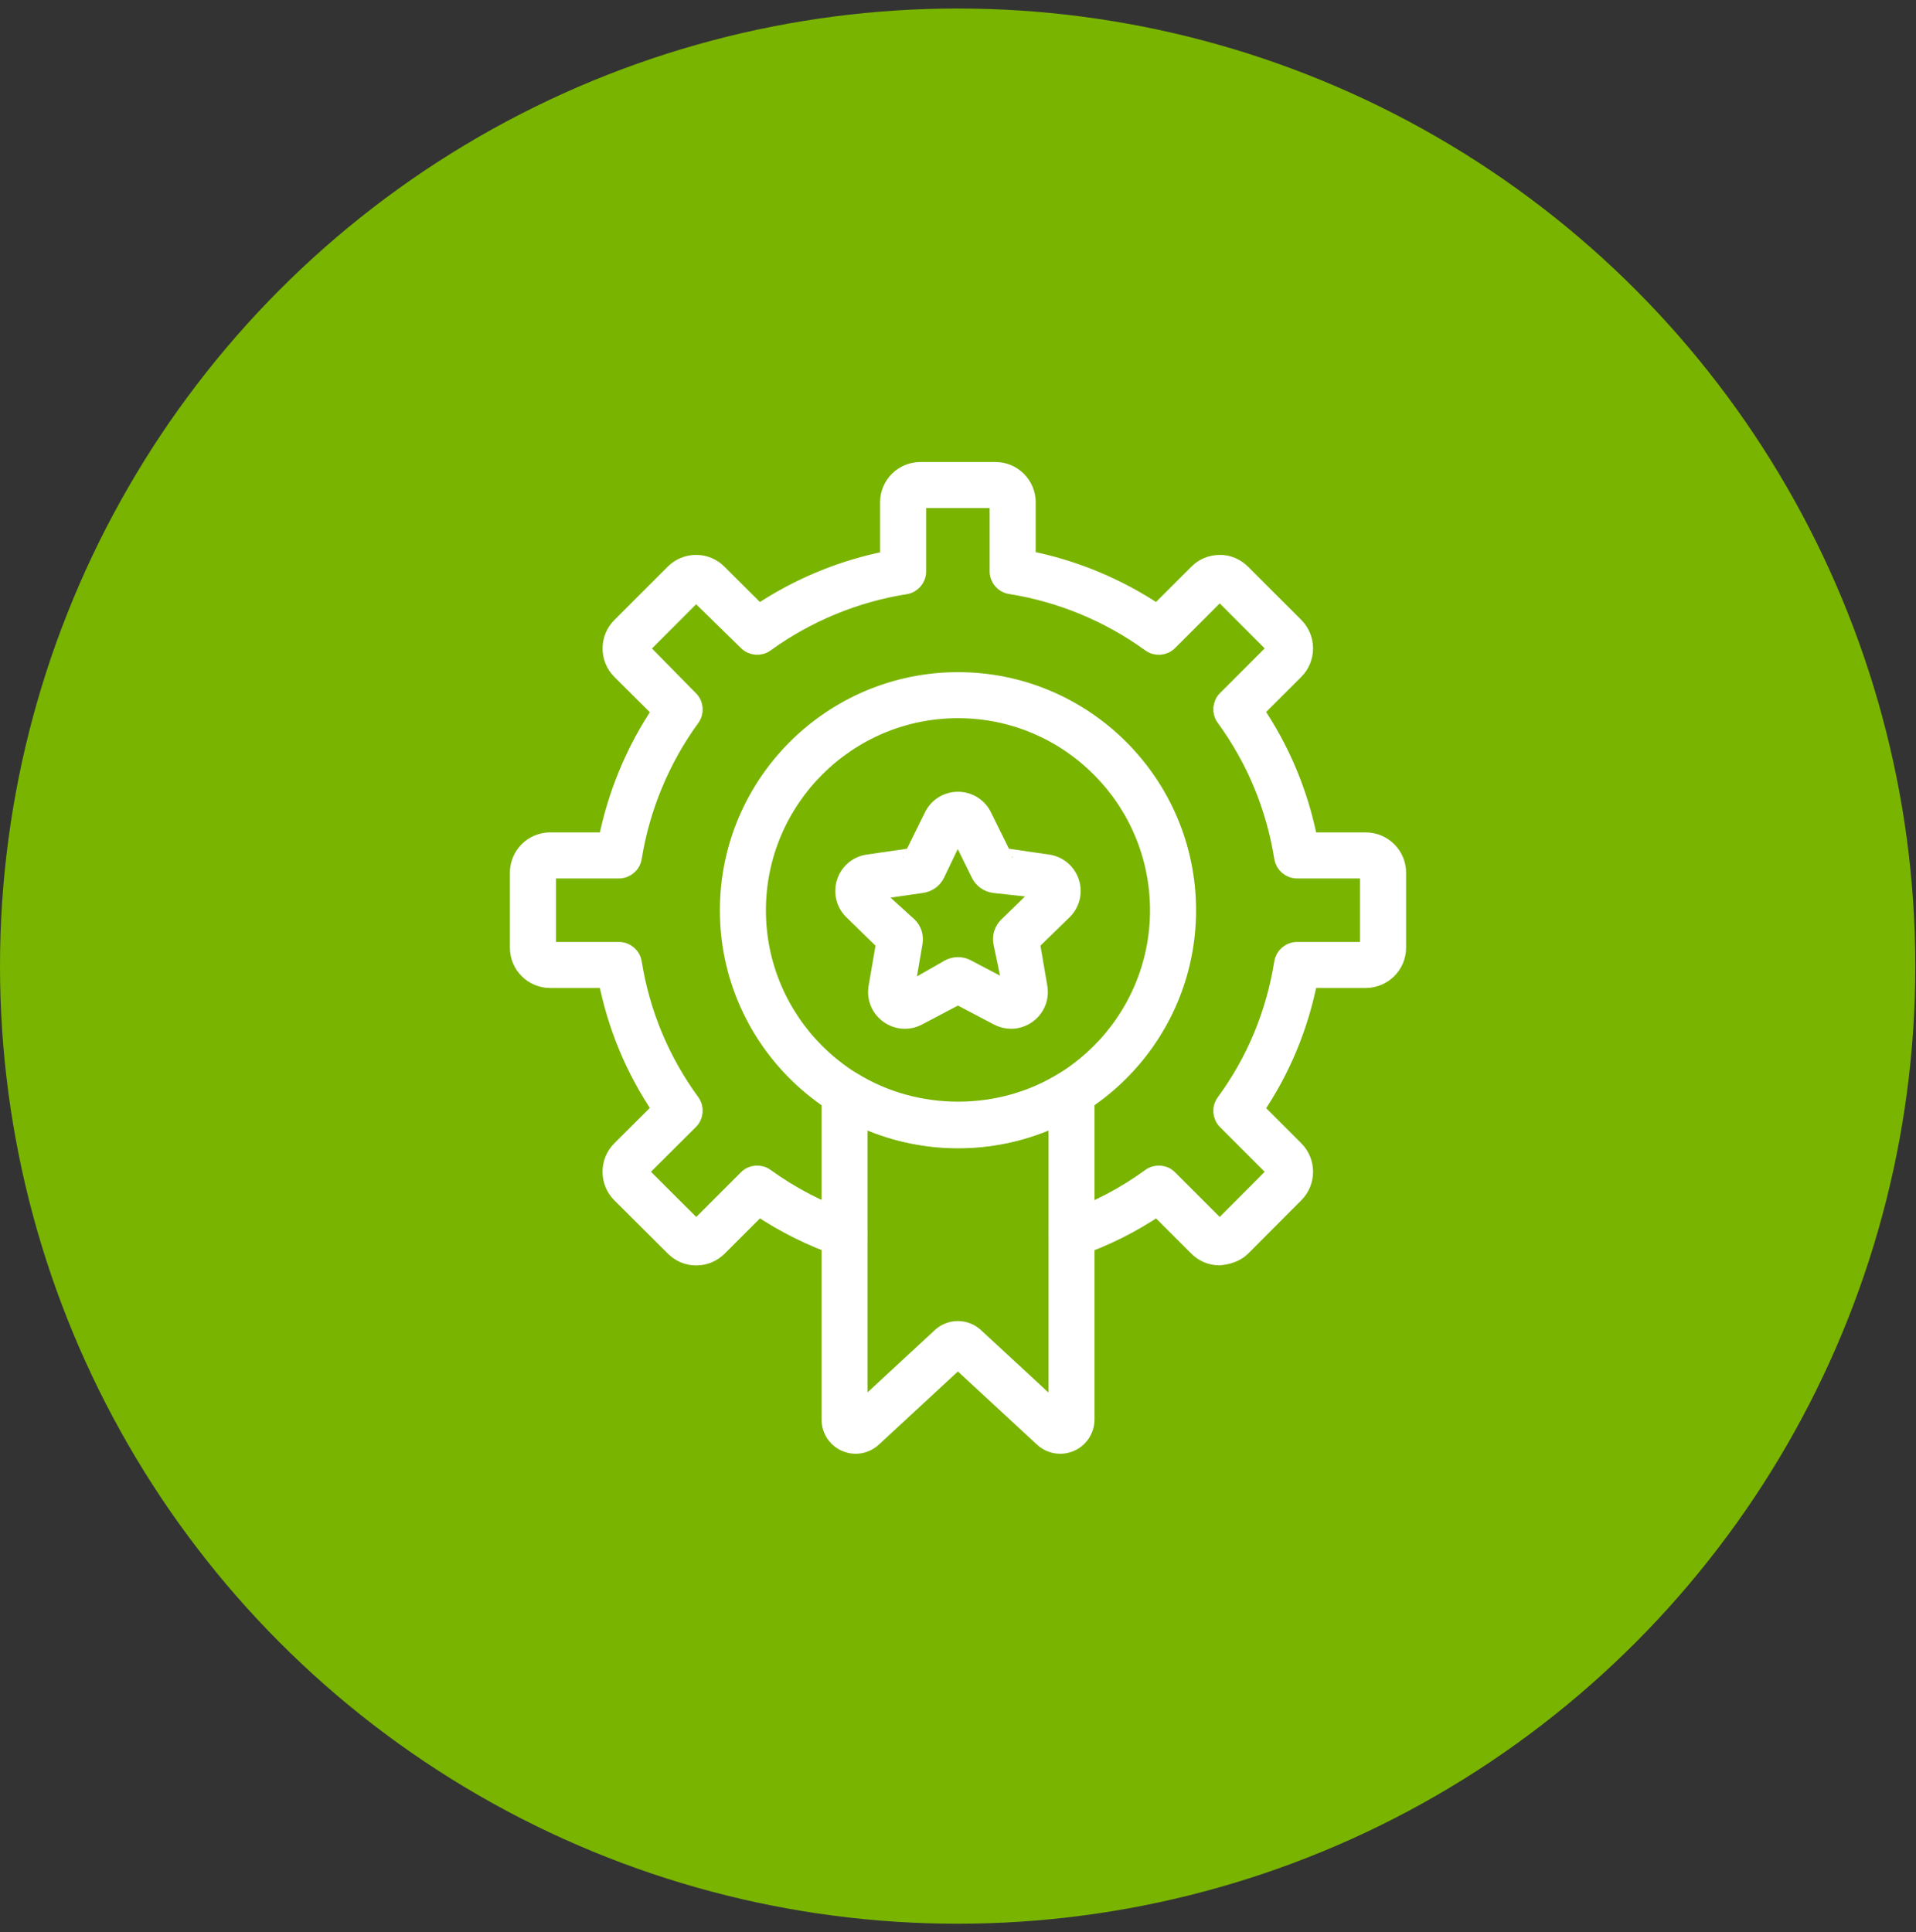 <svg xmlns="http://www.w3.org/2000/svg" width="117" height="118" viewBox="0 0 117 118" fill="none"><rect x="0" y="0" width="117" height="118" fill="#333333" stroke="none"/><circle cx="58.479" cy="58.999" r="58.479" fill="#79B401"></circle><path d="M42.514 76.778C42.509 76.778 42.504 76.778 42.5 76.778C41.976 76.775 41.487 76.565 41.12 76.186L37.87 72.95C37.102 72.182 37.102 70.936 37.869 70.17L40.324 67.724C38.701 65.325 37.599 62.677 37.039 59.834H33.594C32.515 59.834 31.638 58.957 31.638 57.878V53.289C31.638 52.21 32.515 51.333 33.594 51.333H37.04C37.599 48.511 38.723 45.807 40.324 43.431L37.87 40.985C37.496 40.611 37.293 40.116 37.297 39.587C37.3 39.059 37.511 38.565 37.89 38.197L41.129 34.958C41.498 34.589 41.987 34.386 42.506 34.386H42.52C43.044 34.389 43.536 34.6 43.904 34.979L46.339 37.405C48.727 35.804 51.431 34.687 54.243 34.138V30.671C54.243 29.592 55.12 28.715 56.199 28.715H60.789C61.867 28.715 62.744 29.592 62.744 30.671V34.126C65.56 34.677 68.269 35.799 70.659 37.404L73.093 34.97C73.454 34.598 73.95 34.388 74.48 34.387C74.964 34.368 75.507 34.597 75.879 34.978L79.107 38.207C79.872 38.972 79.872 40.218 79.107 40.984L76.674 43.416C78.298 45.817 79.401 48.474 79.962 51.333H83.394C84.478 51.333 85.362 52.21 85.362 53.289V57.878C85.362 58.957 84.478 59.834 83.394 59.834H79.962C79.397 62.704 78.294 65.358 76.677 67.738L79.107 70.17C79.874 70.936 79.874 72.182 79.107 72.948L75.872 76.195C75.497 76.569 74.988 76.722 74.459 76.774C73.935 76.769 73.447 76.56 73.084 76.186L70.661 73.764C69.138 74.794 67.48 75.622 65.721 76.231C65.251 76.396 64.733 76.144 64.569 75.671C64.405 75.2 64.657 74.683 65.129 74.519C66.964 73.883 68.68 72.987 70.227 71.854C70.587 71.591 71.086 71.626 71.403 71.945L74.374 74.915C74.499 74.963 74.549 74.959 74.592 74.914L77.825 71.669C77.883 71.611 77.883 71.507 77.826 71.451L74.856 68.48C74.54 68.164 74.502 67.664 74.766 67.305C76.611 64.79 77.803 61.924 78.31 58.784C78.381 58.346 78.759 58.023 79.204 58.023H83.394C83.482 58.023 83.55 57.959 83.55 57.878V53.289C83.55 53.207 83.483 53.144 83.394 53.144H79.204C78.759 53.144 78.381 52.821 78.31 52.382C77.808 49.258 76.615 46.387 74.764 43.847C74.502 43.487 74.541 42.988 74.856 42.674L77.826 39.703C77.883 39.646 77.883 39.544 77.826 39.487L74.591 36.25C74.587 36.255 74.459 36.249 74.4 36.249C74.384 36.249 74.375 36.25 74.374 36.25L71.403 39.221C71.088 39.537 70.589 39.575 70.231 39.314C67.711 37.486 64.76 36.264 61.697 35.781C61.257 35.711 60.932 35.332 60.932 34.886V30.671C60.932 30.592 60.867 30.526 60.789 30.526H56.199C56.12 30.526 56.054 30.592 56.054 30.671V34.898C56.054 35.343 55.73 35.723 55.289 35.793C52.232 36.274 49.285 37.491 46.767 39.314C46.408 39.575 45.914 39.534 45.598 39.222L42.507 36.197L39.108 39.599L42.142 42.685C42.459 43 42.498 43.499 42.236 43.86C40.411 46.362 39.186 49.309 38.691 52.382C38.62 52.821 38.242 53.144 37.797 53.144H33.594C33.514 53.144 33.449 53.209 33.449 53.289V57.878C33.449 57.957 33.515 58.023 33.594 58.023H37.797C38.242 58.023 38.62 58.346 38.691 58.784C39.191 61.889 40.383 64.753 42.236 67.295C42.498 67.656 42.459 68.155 42.142 68.47L39.148 71.452C39.093 71.507 39.093 71.611 39.15 71.668L42.409 74.914C42.541 74.968 42.581 74.957 42.625 74.916L45.596 71.945C45.911 71.63 46.408 71.59 46.767 71.852C48.331 72.983 50.048 73.876 51.87 74.506C52.343 74.67 52.593 75.185 52.43 75.658C52.266 76.131 51.751 76.385 51.278 76.218C49.532 75.615 47.875 74.789 46.342 73.762L43.907 76.196C43.532 76.572 43.038 76.778 42.514 76.778Z" fill="white" stroke="white"></path><path d="M58.504 69.624C50.76 69.624 44.46 63.329 44.46 55.592C44.46 47.848 50.76 41.547 58.504 41.547C66.242 41.547 72.537 47.848 72.537 55.592C72.537 63.329 66.242 69.624 58.504 69.624ZM58.504 43.358C51.758 43.358 46.271 48.846 46.271 55.592C46.271 62.33 51.758 67.812 58.504 67.812C65.243 67.812 70.725 62.33 70.725 55.592C70.725 48.846 65.243 43.358 58.504 43.358Z" fill="white" stroke="white"></path><path d="M52.249 88.278C52.038 88.278 51.825 88.235 51.622 88.148C51.041 87.897 50.666 87.323 50.666 86.685V66.739C50.666 66.411 50.844 66.108 51.131 65.948C51.416 65.787 51.766 65.793 52.048 65.969C55.956 68.382 61.08 68.376 64.953 65.97C65.23 65.797 65.581 65.785 65.87 65.948C66.158 66.107 66.336 66.41 66.336 66.739V86.685C66.336 87.32 65.959 87.895 65.376 88.147C64.792 88.397 64.117 88.281 63.654 87.845L58.494 83.072L53.33 87.851C53.033 88.13 52.644 88.278 52.249 88.278ZM58.492 81.174C58.883 81.174 59.276 81.319 59.581 81.609L64.525 86.183V68.264C60.777 70.048 56.249 70.05 52.477 68.261V86.172L57.416 81.601C57.715 81.317 58.103 81.174 58.492 81.174ZM58.342 82.931C58.344 82.932 58.345 82.933 58.346 82.935L58.342 82.931ZM58.655 82.923L58.651 82.928C58.652 82.926 58.653 82.924 58.655 82.923Z" fill="white"></path><path d="M52.095 86.524C52.095 86.525 52.094 86.525 52.094 86.527M64.888 86.52L64.89 86.521M52.249 88.278C52.038 88.278 51.825 88.235 51.622 88.148C51.041 87.897 50.666 87.323 50.666 86.685V66.739C50.666 66.411 50.844 66.108 51.131 65.948C51.416 65.787 51.766 65.793 52.048 65.969C55.956 68.382 61.08 68.376 64.953 65.97C65.23 65.797 65.581 65.785 65.87 65.948C66.158 66.107 66.336 66.41 66.336 66.739V86.685C66.336 87.32 65.959 87.895 65.376 88.147C64.792 88.397 64.117 88.281 63.654 87.845L58.494 83.072L53.33 87.851C53.033 88.13 52.644 88.278 52.249 88.278ZM58.492 81.174C58.883 81.174 59.276 81.319 59.581 81.609L64.525 86.183V68.264C60.777 70.048 56.249 70.05 52.477 68.261V86.172L57.416 81.601C57.715 81.317 58.103 81.174 58.492 81.174ZM58.342 82.931C58.344 82.932 58.345 82.933 58.346 82.935L58.342 82.931ZM58.655 82.923L58.651 82.928C58.652 82.926 58.653 82.924 58.655 82.923Z" stroke="white"></path><path d="M61.742 62.324C61.465 62.324 61.187 62.258 60.929 62.123L58.498 60.843L56.067 62.123C55.473 62.433 54.769 62.381 54.229 61.989C53.688 61.596 53.422 60.941 53.535 60.282L54 57.576L52.032 55.658C51.553 55.19 51.385 54.505 51.591 53.869C51.797 53.234 52.337 52.778 52.999 52.682L55.717 52.287L56.933 49.824C57.229 49.224 57.829 48.852 58.498 48.852C59.166 48.852 59.767 49.224 60.063 49.824L61.279 52.287L63.995 52.682C64.658 52.778 65.198 53.234 65.405 53.869C65.611 54.505 65.442 55.19 64.965 55.658L62.997 57.574L63.461 60.282C63.573 60.944 63.307 61.597 62.766 61.989C62.46 62.211 62.103 62.324 61.742 62.324ZM58.478 50.705L57.196 53.385C57.026 53.733 56.691 53.977 56.303 54.032L53.26 54.474L55.5 56.508C55.78 56.782 55.906 57.172 55.841 57.554L55.321 60.589L57.946 59.086C58.293 58.907 58.702 58.903 59.046 59.085L61.773 60.519L61.156 57.557C61.087 57.181 61.212 56.785 61.493 56.511L63.7 54.361L60.691 54.032C60.303 53.975 59.968 53.731 59.797 53.38L58.478 50.705ZM62.94 57.242L62.941 57.254C62.941 57.25 62.94 57.245 62.94 57.242ZM55.572 52.58C55.571 52.583 55.57 52.585 55.569 52.587L55.572 52.58ZM61.421 52.576L61.425 52.583C61.423 52.58 61.422 52.578 61.421 52.576Z" fill="white"></path><path d="M56.045 52.239C56.044 52.239 56.043 52.239 56.041 52.239M59.25 50.225L58.438 50.626M61.742 62.324C61.465 62.324 61.187 62.258 60.929 62.123L58.498 60.843L56.067 62.123C55.473 62.433 54.769 62.381 54.229 61.989C53.688 61.596 53.422 60.941 53.535 60.282L54 57.576L52.032 55.658C51.553 55.19 51.385 54.505 51.591 53.869C51.797 53.234 52.337 52.778 52.999 52.682L55.717 52.287L56.933 49.824C57.229 49.224 57.829 48.852 58.498 48.852C59.166 48.852 59.767 49.224 60.063 49.824L61.279 52.287L63.995 52.682C64.658 52.778 65.198 53.234 65.405 53.869C65.611 54.505 65.442 55.19 64.965 55.658L62.997 57.574L63.461 60.282C63.573 60.944 63.307 61.597 62.766 61.989C62.46 62.211 62.103 62.324 61.742 62.324ZM58.478 50.705L57.196 53.385C57.026 53.733 56.691 53.977 56.303 54.032L53.26 54.474L55.5 56.508C55.78 56.782 55.906 57.172 55.841 57.554L55.321 60.589L57.946 59.086C58.293 58.907 58.702 58.903 59.046 59.085L61.773 60.519L61.156 57.557C61.087 57.181 61.212 56.785 61.493 56.511L63.7 54.361L60.691 54.032C60.303 53.975 59.968 53.731 59.797 53.38L58.478 50.705ZM62.94 57.242L62.941 57.254C62.941 57.25 62.94 57.245 62.94 57.242ZM55.572 52.58C55.571 52.583 55.57 52.585 55.569 52.587L55.572 52.58ZM61.421 52.576L61.425 52.583C61.423 52.58 61.422 52.578 61.421 52.576Z" stroke="white"></path></svg>